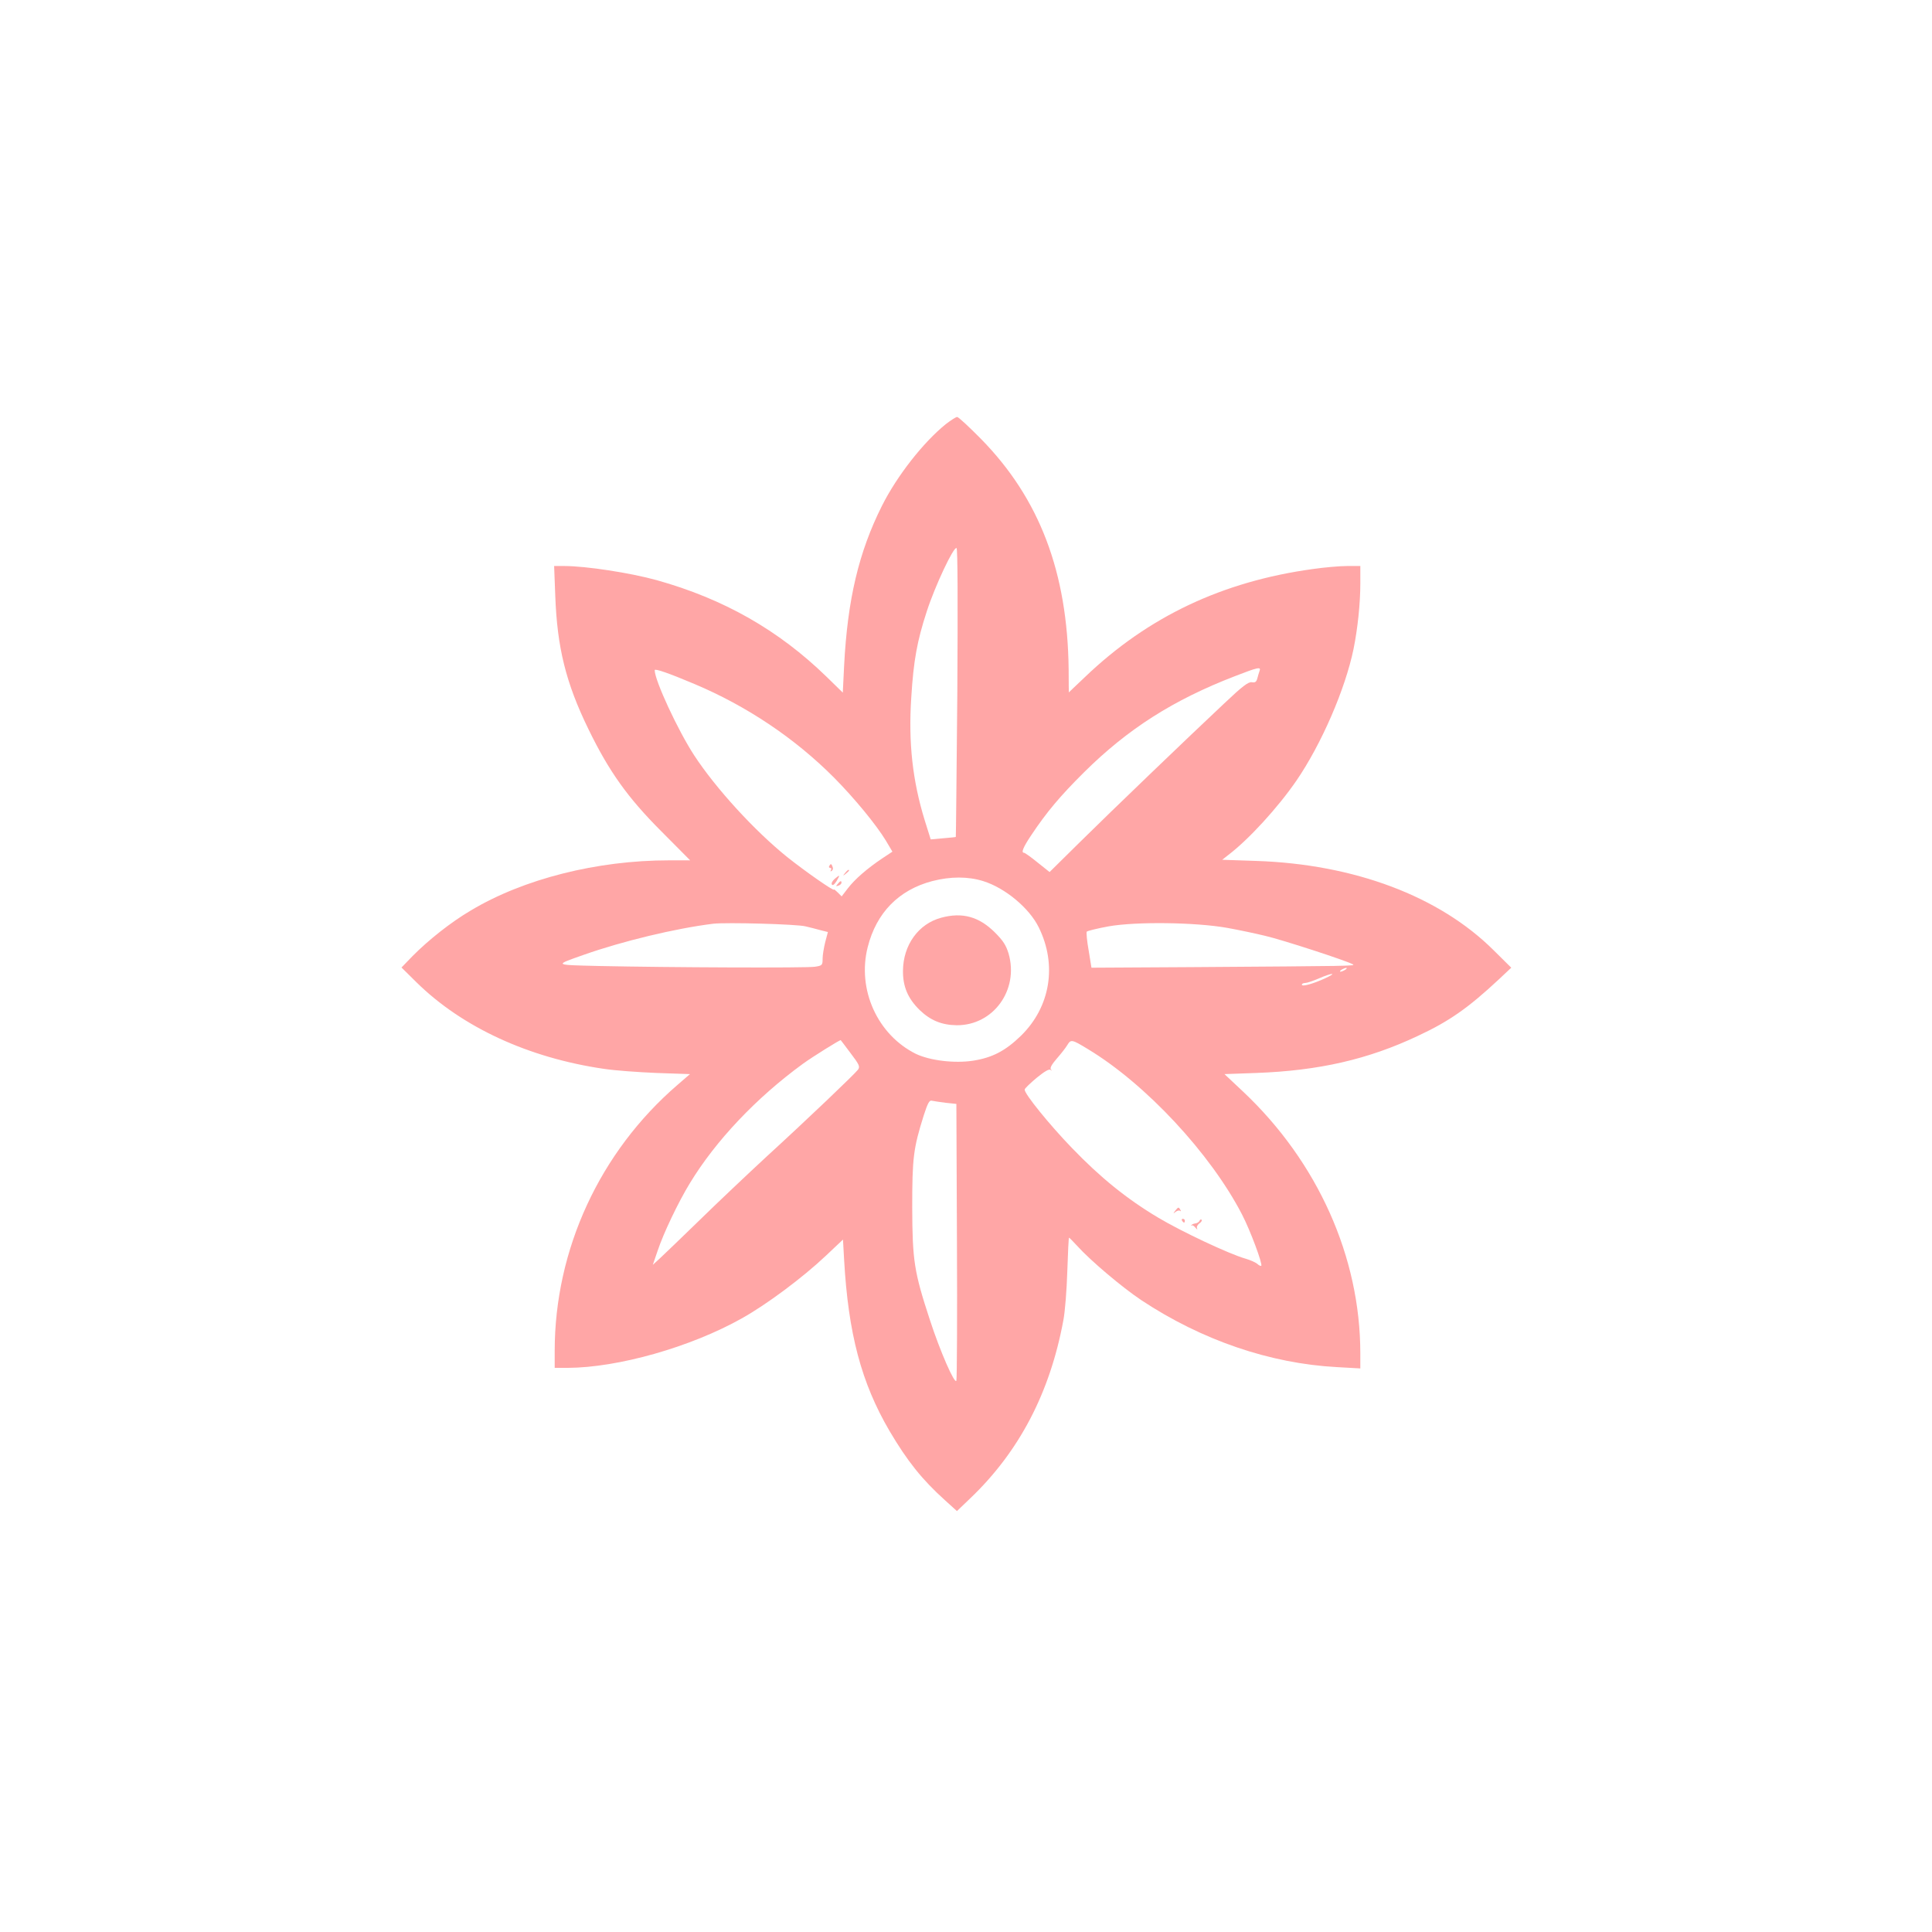 <?xml version="1.0" standalone="no"?>
<!DOCTYPE svg PUBLIC "-//W3C//DTD SVG 20010904//EN"
 "http://www.w3.org/TR/2001/REC-SVG-20010904/DTD/svg10.dtd">
<svg version="1.0" xmlns="http://www.w3.org/2000/svg"
 width="1024pt" height="1024pt" viewBox="0 0 1024 1024"
 preserveAspectRatio="xMidYMid meet">

<g transform="translate(0,1024) scale(0.1,-0.1)"
fill="#ffa6a6" stroke="none">
<path d="M5013 7992 c-118 -95 -258 -273 -338 -432 -124 -247 -183 -499 -201
-848 l-7 -143 -86 84 c-255 248 -546 413 -900 512 -141 39 -376 75 -490 75
l-54 0 6 -157 c10 -275 56 -462 176 -708 109 -224 208 -363 387 -542 l152
-153 -113 0 c-380 0 -770 -98 -1050 -266 -104 -61 -224 -156 -309 -242 l-58
-60 80 -79 c242 -238 594 -400 992 -458 58 -9 184 -18 281 -22 l176 -6 -66
-57 c-412 -355 -651 -873 -651 -1410 l0 -90 68 0 c268 1 653 110 925 263 132
74 321 215 444 331 l91 86 6 -107 c22 -391 91 -652 241 -908 94 -159 171 -256
294 -367 l63 -57 70 67 c260 248 423 560 494 944 9 46 18 163 21 261 3 97 7
177 9 177 2 0 21 -19 42 -42 71 -79 238 -220 341 -289 320 -212 682 -336 1037
-355 l124 -7 0 80 c0 510 -225 1013 -620 1386 l-100 94 167 6 c333 12 595 72
859 197 165 77 265 147 427 298 l67 63 -93 92 c-288 287 -740 457 -1261 474
l-178 6 33 26 c109 83 263 252 360 393 133 194 259 485 303 698 22 109 36 241
36 348 l0 92 -70 0 c-38 0 -120 -7 -182 -16 -479 -66 -873 -252 -1208 -573
-47 -44 -85 -81 -85 -81 0 0 -1 55 -1 123 -6 514 -154 904 -464 1220 -63 64
-120 117 -127 117 -6 0 -33 -17 -60 -38z m61 -1425 c-4 -419 -7 -762 -8 -763
0 -1 -31 -4 -67 -7 l-66 -6 -32 102 c-64 208 -87 411 -71 651 12 195 31 299
82 455 44 136 143 346 158 336 6 -4 7 -285 4 -768z m-1394 48 c278 -117 533
-288 741 -497 107 -108 223 -249 274 -333 l35 -59 -53 -35 c-82 -55 -146 -111
-183 -159 l-33 -43 -20 20 c-12 12 -21 19 -21 16 0 -10 -153 97 -247 172 -172
138 -379 364 -494 540 -86 132 -209 397 -209 451 0 10 75 -16 210 -73z m2996
69 c-3 -9 -9 -27 -12 -40 -5 -18 -11 -23 -29 -20 -18 3 -49 -20 -146 -112
-192 -180 -597 -569 -770 -740 l-156 -154 -64 51 c-34 28 -67 51 -71 51 -17 0
-6 28 39 95 80 120 152 206 279 332 231 229 472 383 799 509 123 48 140 51
131 28z m-1465 -1114 c116 -36 245 -143 295 -246 98 -199 61 -421 -94 -573
-82 -80 -152 -117 -255 -133 -99 -15 -228 1 -302 36 -204 101 -313 341 -256
566 46 182 164 303 342 350 97 25 190 25 270 0z m-941 -240 c25 -6 61 -15 82
-21 l36 -9 -14 -53 c-7 -28 -14 -68 -14 -88 0 -35 -2 -37 -41 -43 -44 -7 -772
-4 -1144 4 -243 6 -240 3 -79 60 202 71 482 139 684 164 66 8 445 -2 490 -14z
m2235 -8 c61 -11 151 -30 200 -42 88 -20 435 -133 465 -151 16 -9 9 -9 -860
-15 l-525 -3 -15 92 c-9 50 -13 95 -10 99 3 4 55 17 115 28 146 26 462 22 630
-8z m625 -222 c-8 -5 -19 -10 -25 -10 -5 0 -3 5 5 10 8 5 20 10 25 10 6 0 3
-5 -5 -10z m-106 -45 c-65 -30 -124 -46 -124 -34 0 5 8 9 18 9 9 0 42 11 72
24 71 31 101 32 34 1z m-2515 -398 c45 -59 50 -70 39 -86 -17 -23 -264 -259
-488 -464 -96 -89 -254 -238 -350 -332 -96 -93 -192 -186 -213 -205 l-37 -34
25 73 c31 94 111 261 171 359 137 226 353 454 600 634 51 37 197 128 200 125
1 -1 25 -32 53 -70z m1258 22 c305 -184 649 -553 816 -876 45 -87 110 -263
102 -272 -3 -2 -13 2 -22 11 -10 8 -38 20 -62 27 -85 24 -338 143 -462 217
-166 99 -306 212 -458 370 -117 121 -252 287 -250 309 0 6 29 33 63 62 43 35
67 49 75 42 8 -6 8 -5 1 3 -6 7 4 26 31 57 22 25 48 58 56 72 19 31 23 31 110
-22z m-755 -284 l57 -6 3 -727 c2 -400 0 -733 -3 -740 -9 -21 -87 158 -140
321 -84 256 -93 314 -94 597 0 264 6 313 61 488 21 65 30 82 43 78 9 -2 42 -7
73 -11z"/>
<path d="M4395 5650 c-3 -5 -1 -10 5 -10 6 0 8 -5 4 -12 -4 -7 -3 -8 4 -4 6 4
9 13 5 21 -6 18 -10 19 -18 5z"/>
<path d="M4479 5613 c-13 -16 -12 -17 4 -4 9 7 17 15 17 17 0 8 -8 3 -21 -13z"/>
<path d="M4423 5581 c-11 -10 -18 -23 -14 -29 4 -7 13 -1 25 18 20 35 19 36
-11 11z"/>
<path d="M4440 5555 c-11 -13 -10 -14 4 -9 9 3 16 10 16 15 0 13 -6 11 -20 -6z"/>
<path d="M4989 5376 c-121 -32 -202 -145 -203 -281 -1 -84 26 -147 88 -208 57
-55 117 -80 197 -81 194 -1 330 187 275 379 -14 46 -29 69 -74 114 -84 83
-172 107 -283 77z"/>
<path d="M6229 3823 c-12 -16 -12 -17 2 -6 9 7 20 9 24 5 5 -4 5 -1 1 6 -9 16
-11 15 -27 -5z"/>
<path d="M6265 3770 c3 -5 8 -10 11 -10 2 0 4 5 4 10 0 6 -5 10 -11 10 -5 0
-7 -4 -4 -10z"/>
<path d="M6358 3770 c-2 -6 -11 -12 -20 -14 -10 -1 -20 -5 -23 -9 -3 -4 -2 -5
2 -2 3 3 12 -3 20 -13 8 -9 11 -11 8 -4 -4 8 1 19 11 27 11 7 16 16 13 20 -4
3 -9 1 -11 -5z"/>
</g>
</svg>
